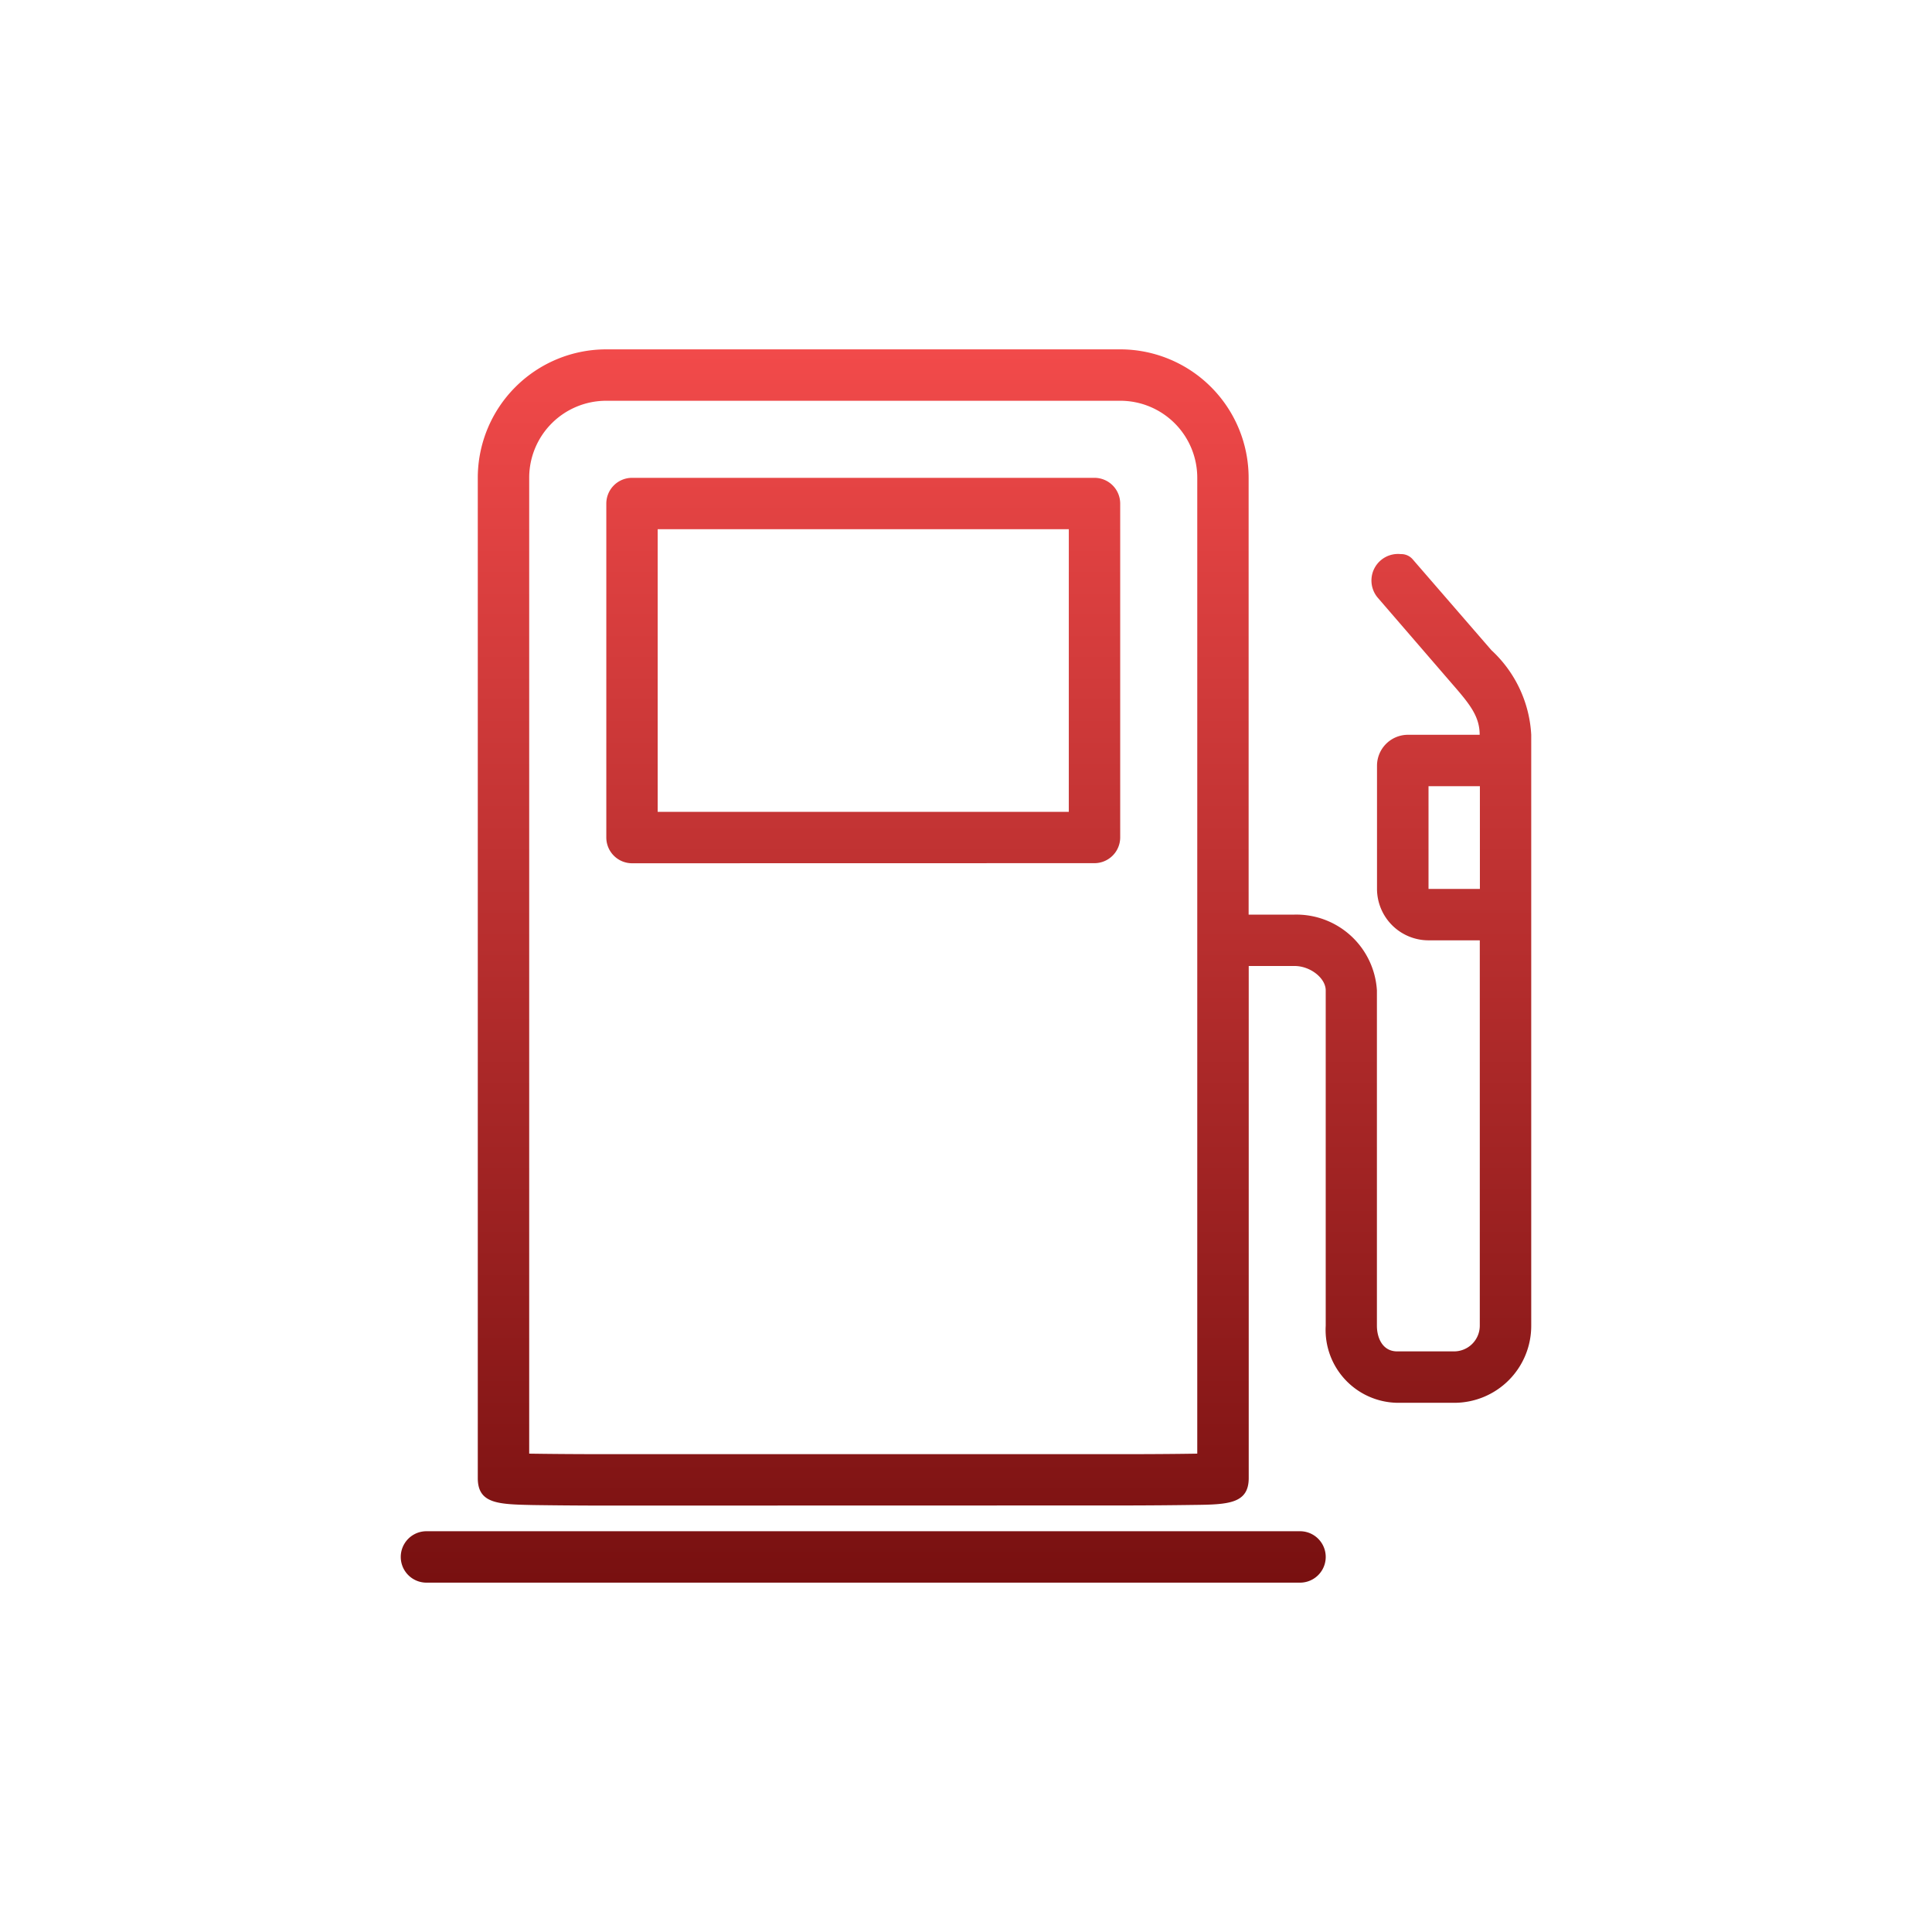 <svg xmlns="http://www.w3.org/2000/svg" xmlns:xlink="http://www.w3.org/1999/xlink" width="80" height="80" viewBox="0 0 80 80">
  <defs>
    <clipPath id="clip-path">
      <rect id="Rectangle_157" data-name="Rectangle 157" width="52" height="52" transform="translate(284.529 1980.529)" fill="none"/>
    </clipPath>
    <linearGradient id="linear-gradient" x1="0.5" x2="0.5" y2="1" gradientUnits="objectBoundingBox">
      <stop offset="0" stop-color="#f24a4a"/>
      <stop offset="1" stop-color="#781010"/>
    </linearGradient>
  </defs>
  <g id="Group_242" data-name="Group 242" transform="translate(-277 -1973)">
    <rect id="Rectangle_129" data-name="Rectangle 129" width="80" height="80" transform="translate(277 1973)" fill="none"/>
    <g id="Mask_Group_50" data-name="Mask Group 50" transform="translate(6.471 6.471)" clip-path="url(#clip-path)">
      <g id="Group_279" data-name="Group 279" transform="translate(287.123 1980.995)">
        <g id="Group_278" data-name="Group 278" transform="translate(0)">
          <g id="Group_277" data-name="Group 277" transform="translate(0)">
            <path id="Union_18" data-name="Union 18" d="M1.064,51.068a1.064,1.064,0,1,1,0-2.129H37.236a1.064,1.064,0,1,1,0,2.129Zm7.447-3.191c-1.171,0-2.246-.011-3.022-.022-1.436-.032-2.3-.043-2.3-1.116V5.32A5.322,5.322,0,0,1,8.511,0H29.79a5.321,5.321,0,0,1,5.318,5.32V23.406h1.9a3.342,3.342,0,0,1,3.412,3.139V40.43c0,.489.224,1.062.841,1.062h2.351A1.066,1.066,0,0,0,44.68,40.43V24.471H42.557a2.135,2.135,0,0,1-2.133-2.129v-5.1A1.282,1.282,0,0,1,41.7,15.96h2.975c0-.765-.415-1.276-1.137-2.105L40.45,10.278a1.1,1.1,0,0,1,.958-1.8.626.626,0,0,1,.5.224l3.254,3.756a5.138,5.138,0,0,1,1.648,3.5V40.43a3.186,3.186,0,0,1-3.191,3.191H41.269A3.019,3.019,0,0,1,38.3,40.43V26.545c0-.51-.638-1.011-1.288-1.011h-1.9v21.2c0,1.074-.861,1.1-2.3,1.116-.778.011-1.837.022-3.021.022ZM5.318,5.32V45.726c.7.011,1.777.022,3.193.022H29.79c1.414,0,2.489-.01,3.191-.022V5.32A3.187,3.187,0,0,0,29.79,2.129H8.511A3.188,3.188,0,0,0,5.318,5.32ZM42.557,22.342h2.127V18.088H42.557ZM9.576,21.28a1.068,1.068,0,0,1-1.065-1.067V6.387A1.067,1.067,0,0,1,9.576,5.32H28.725A1.067,1.067,0,0,1,29.79,6.387V20.212a1.068,1.068,0,0,1-1.065,1.064Zm1.062-2.129H27.662V7.447H10.638Z" transform="translate(0.001)" fill="url(#linear-gradient)"/>
          </g>
        </g>
      </g>
    </g>
  </g>
</svg>
